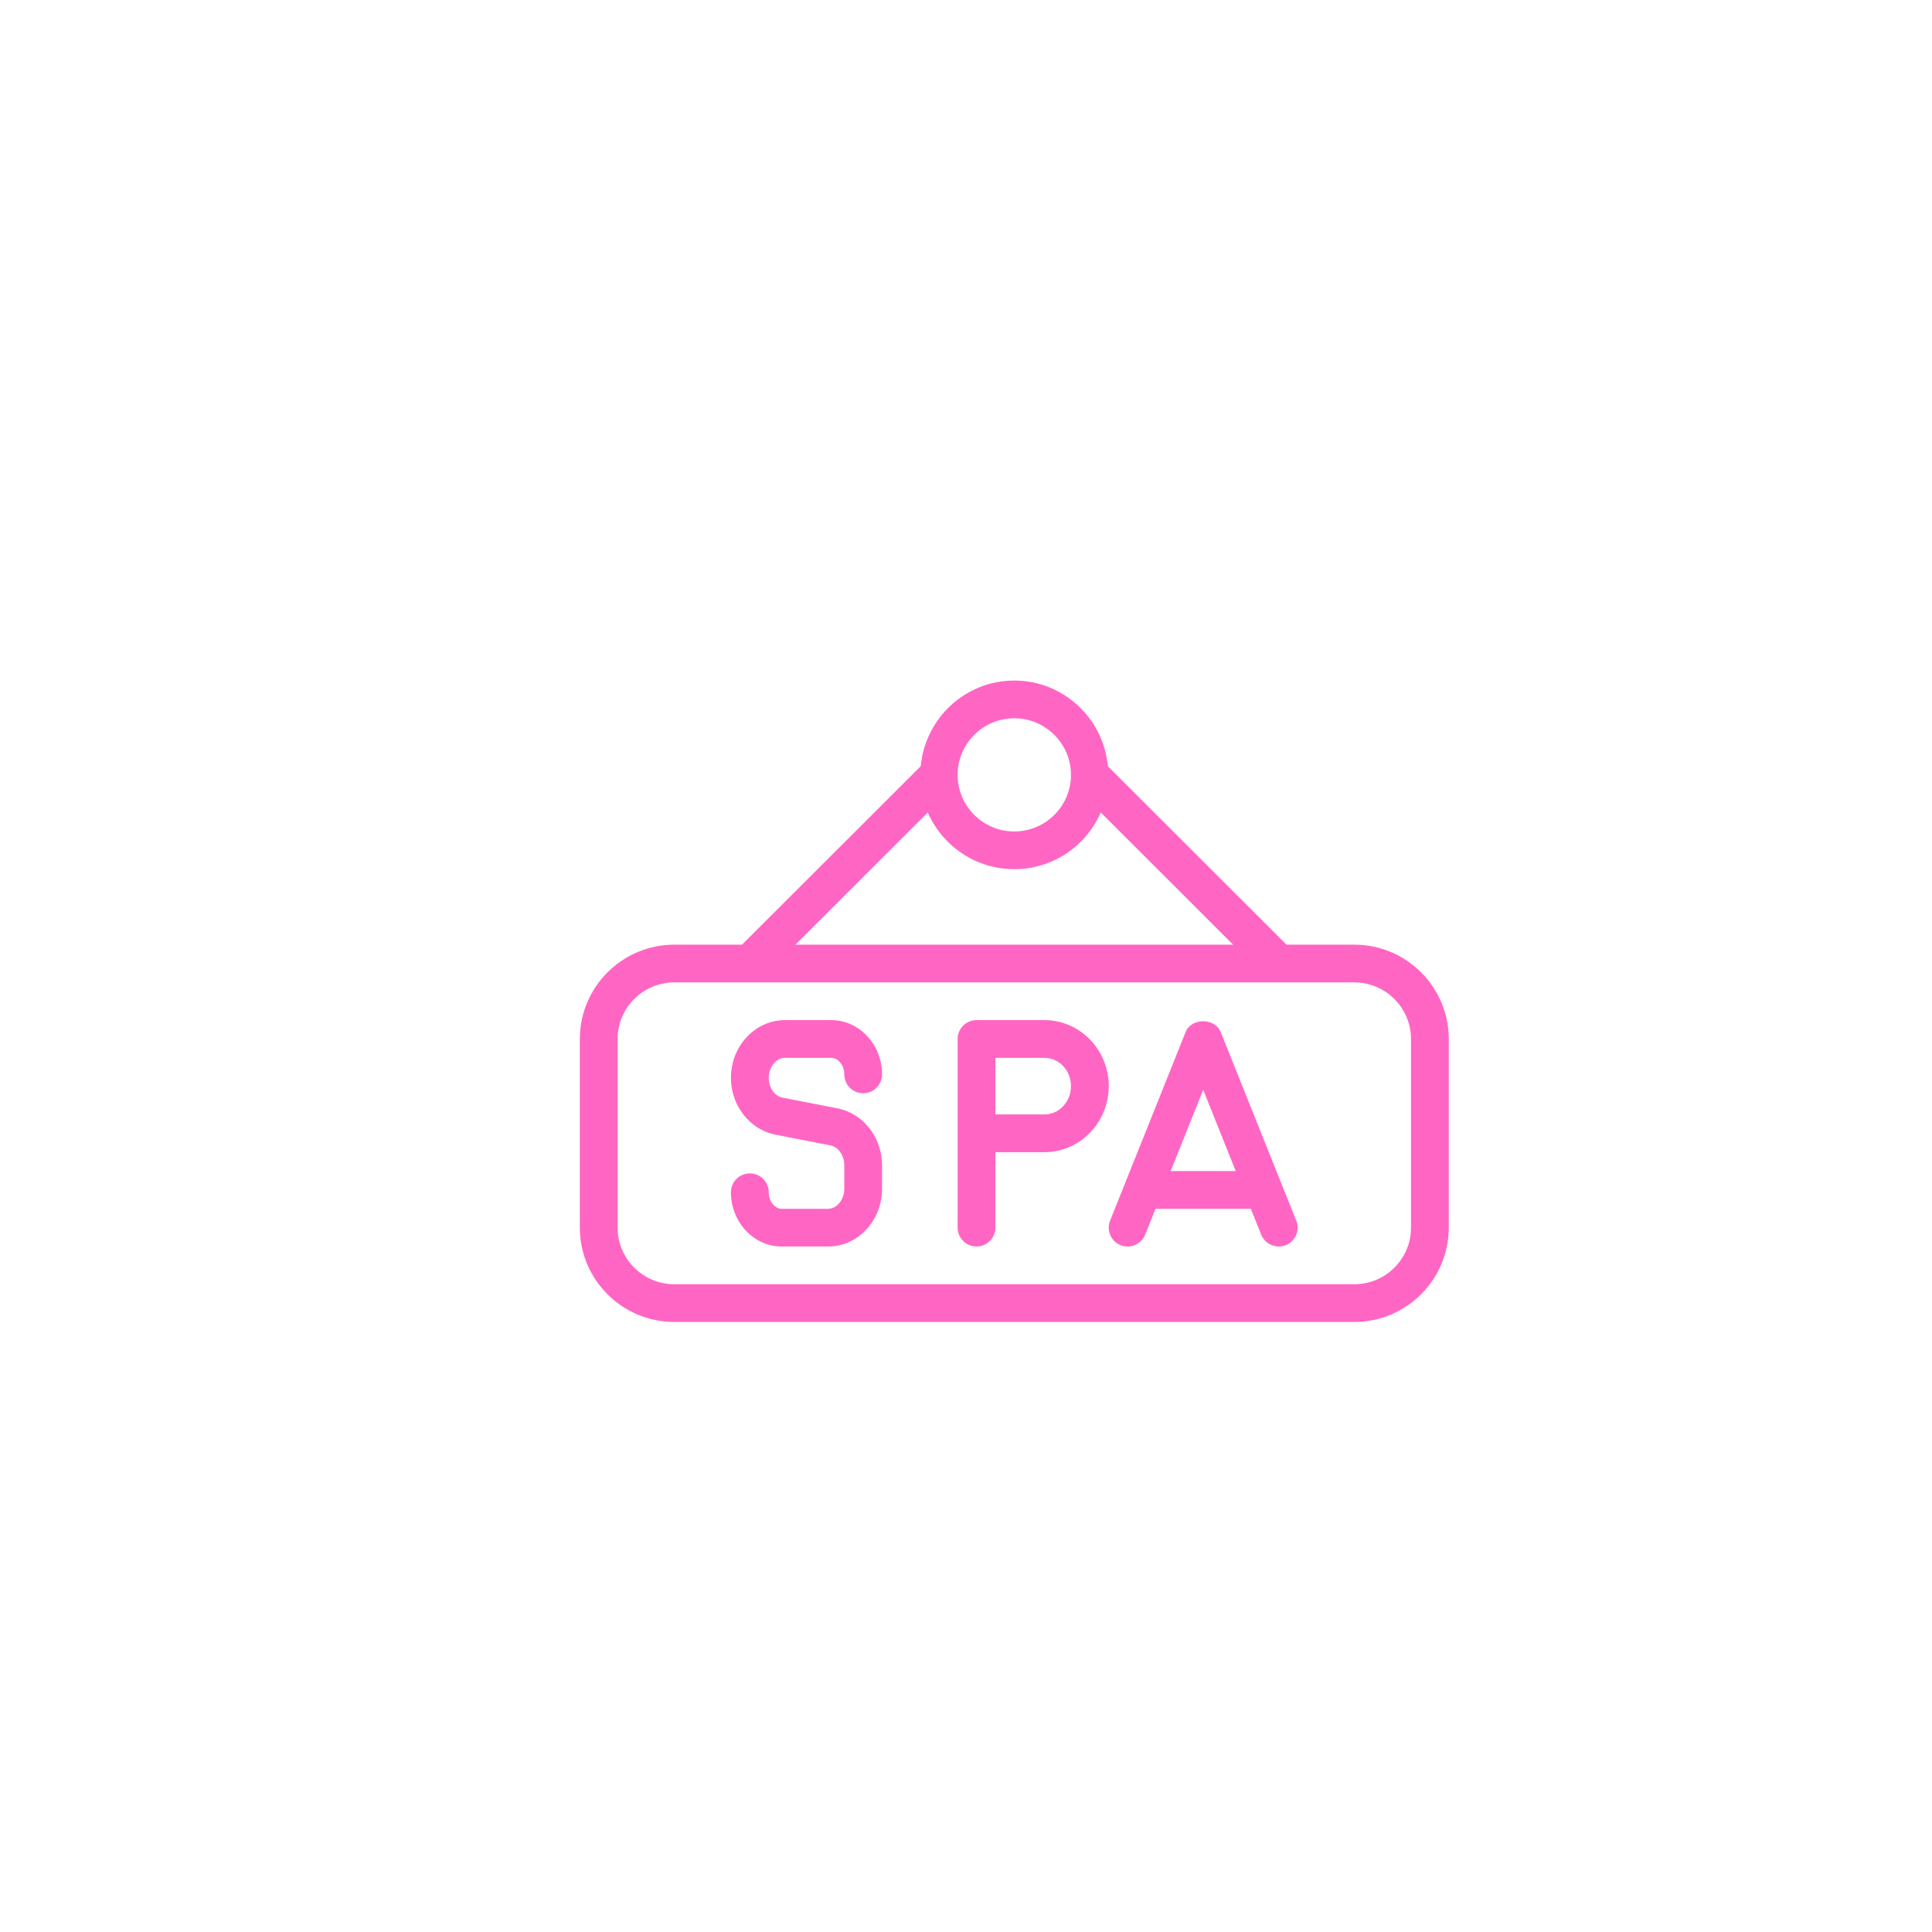 <svg xmlns="http://www.w3.org/2000/svg" xmlns:xlink="http://www.w3.org/1999/xlink" width="500" zoomAndPan="magnify" viewBox="0 0 375 375" height="500" preserveAspectRatio="xMidYMid meet" version="1.0"><defs><clipPath id="8156964f39"><path d="M 112.5 132.094 L 281.25 132.094 L 281.25 256.594 L 112.5 256.594 Z M 112.5 132.094 " clip-rule="nonzero"/></clipPath></defs><rect x="-37.5" width="450" fill="#ffffff" y="-37.5" height="450" fill-opacity="1"/><rect x="-37.5" width="450" fill="#ffffff" y="-37.5" height="450" fill-opacity="1"/><g clip-path="url(#8156964f39)"><path fill="#ff66c4" d="M 152.34 205.328 L 161.352 205.328 C 162.723 205.328 163.875 206.801 163.875 208.535 C 163.875 210.559 165.52 212.199 167.543 212.199 C 169.566 212.199 171.207 210.559 171.207 208.535 C 171.207 202.73 166.785 198.004 161.352 198.004 L 152.34 198.004 C 146.57 198.004 141.875 203.031 141.875 209.211 C 141.875 214.5 145.391 219.113 150.309 220.203 L 161.281 222.34 C 162.762 222.664 163.875 224.312 163.875 226.164 L 163.875 230.742 C 163.875 232.844 162.438 234.625 160.746 234.625 L 151.73 234.625 C 150.359 234.625 149.211 233.152 149.211 231.414 C 149.211 229.395 147.566 227.754 145.543 227.754 C 143.52 227.754 141.875 229.395 141.875 231.414 C 141.875 237.223 146.297 241.945 151.73 241.945 L 160.746 241.945 C 166.516 241.945 171.207 236.914 171.207 230.742 L 171.207 226.164 C 171.207 220.875 167.695 216.262 162.777 215.172 L 151.805 213.035 C 150.324 212.711 149.211 211.062 149.211 209.211 C 149.211 207.109 150.648 205.328 152.34 205.328 Z M 262.875 183.359 L 249.719 183.359 L 215.039 148.727 C 214.176 139.426 206.402 132.094 196.875 132.094 C 187.348 132.094 179.582 139.426 178.711 148.719 L 144.023 183.359 L 130.875 183.359 C 120.773 183.359 112.543 191.574 112.543 201.668 L 112.543 238.285 C 112.543 248.375 120.773 256.594 130.875 256.594 L 262.875 256.594 C 272.977 256.594 281.207 248.375 281.207 238.285 L 281.207 201.668 C 281.207 191.574 272.977 183.359 262.875 183.359 Z M 196.875 139.418 C 202.941 139.418 207.875 144.348 207.875 150.402 C 207.875 150.41 207.875 150.41 207.875 150.418 C 207.867 156.465 202.941 161.387 196.875 161.387 C 190.809 161.387 185.875 156.461 185.875 150.402 C 185.875 144.348 190.809 139.418 196.875 139.418 Z M 180.082 157.703 C 182.914 164.172 189.375 168.711 196.875 168.711 C 204.375 168.711 210.828 164.172 213.66 157.703 L 239.348 183.359 L 154.395 183.359 Z M 273.875 238.285 C 273.875 244.34 268.938 249.27 262.875 249.27 L 130.875 249.27 C 124.812 249.27 119.875 244.34 119.875 238.285 L 119.875 201.668 C 119.875 195.609 124.812 190.684 130.875 190.684 L 262.875 190.684 C 268.938 190.684 273.875 195.609 273.875 201.668 Z M 236.941 200.312 C 235.82 197.531 231.246 197.531 230.129 200.312 L 215.465 236.93 C 214.715 238.805 215.633 240.938 217.512 241.691 C 219.375 242.43 221.523 241.527 222.277 239.648 L 224.285 234.625 L 242.789 234.625 L 244.797 239.648 C 245.375 241.074 246.754 241.945 248.207 241.945 C 248.66 241.945 249.125 241.867 249.562 241.691 C 251.449 240.938 252.363 238.805 251.609 236.93 Z M 227.227 227.301 L 233.539 211.531 L 239.855 227.301 Z M 202.742 198.004 L 189.543 198.004 C 187.52 198.004 185.875 199.645 185.875 201.668 L 185.875 238.285 C 185.875 240.305 187.52 241.945 189.543 241.945 C 191.566 241.945 193.207 240.305 193.207 238.285 L 193.207 223.637 L 202.742 223.637 C 209.613 223.637 215.207 217.891 215.207 210.82 C 215.207 203.754 209.621 198.004 202.742 198.004 Z M 202.742 216.312 L 193.207 216.312 L 193.207 205.328 L 202.742 205.328 C 205.57 205.328 207.875 207.789 207.875 210.82 C 207.875 213.855 205.57 216.312 202.742 216.312 Z M 202.742 216.312 " fill-opacity="1" fill-rule="nonzero"/></g></svg>